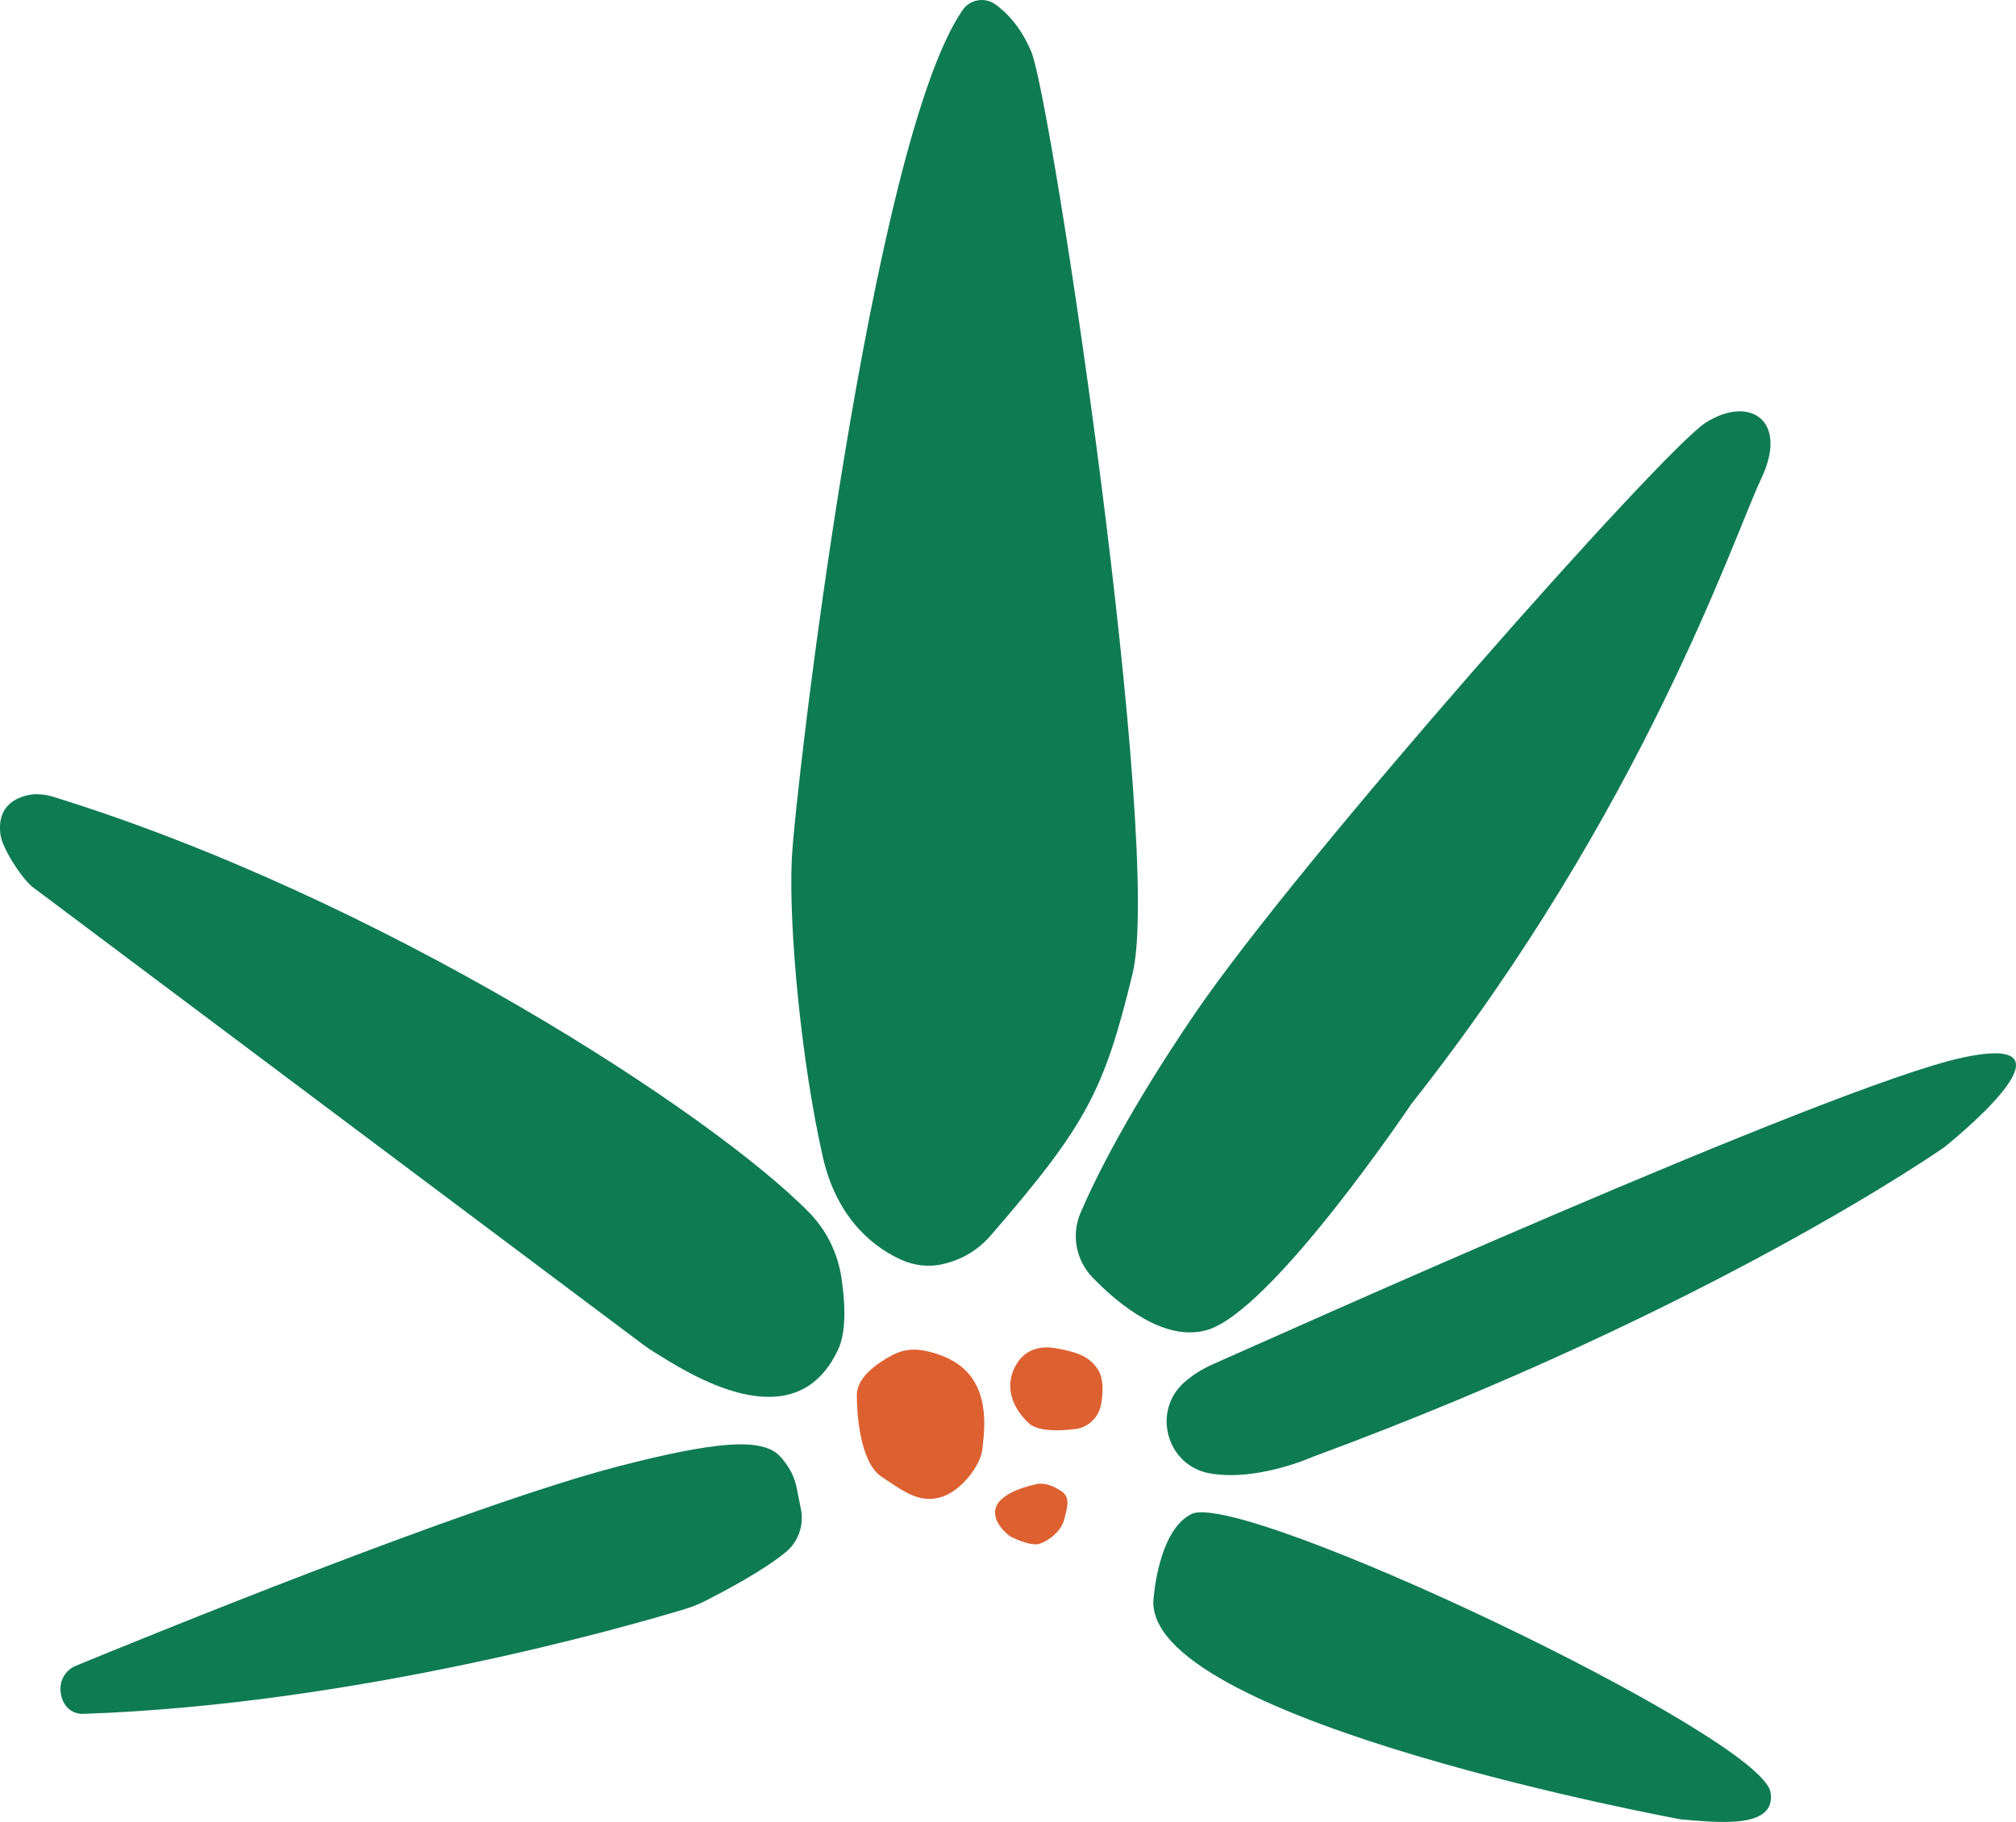 <svg xmlns="http://www.w3.org/2000/svg" id="Warstwa_1" data-name="Warstwa 1" viewBox="0 0 650.85 588.36"><defs><style>      .cls-1 {        fill: #dd6031;      }      .cls-1, .cls-2 {        stroke-width: 0px;      }      .cls-2 {        fill: #0f7b53;      }    </style></defs><path class="cls-2" d="M258.65,487.75c.84,5.03-.99,10.18-4.92,13.43-7.4,6.12-19.81,12.59-25.68,15.62-2.23,1.15-4.54,2.08-6.94,2.81-18.38,5.57-106.03,30.82-194.26,33.84-2.19.08-4.32-.89-5.62-2.66-.91-1.23-1.66-2.95-1.72-5.29-.08-3.31,1.92-6.32,4.98-7.58,21.47-8.85,126.77-51.86,175.13-64.4,32.74-8.49,44.06-8.3,50-5,1.71.95,3.42,2.93,4.96,5.37,1.3,2.05,2.18,4.33,2.65,6.71l1.42,7.14Z"></path><path class="cls-1" d="M297.82,436.06c-3.26-.58-6.6-.09-9.54,1.44-4.74,2.47-11.66,7.09-11.66,13.01s1,21.76,8,26.38,12,8.62,19,6.62,13-10.66,13.5-15.33,2.5-16.67-4.5-24.67c-4.14-4.74-10.39-6.67-14.8-7.46Z"></path><path class="cls-1" d="M346.62,461.52s-10.5,1.53-14.25-1.74-8.75-10.26-4.75-18.26,11.88-6.42,14-6c5,1,10,2,13,7,1.75,2.92,1.46,7.47.91,10.76-.52,3.1-2.42,5.82-5.23,7.24-1.14.58-2.41,1-3.69,1Z"></path><path class="cls-1" d="M333.62,479.52s-10,2-12,7,4.52,9.62,4.52,9.62c0,0,6.48,3.38,9.48,2.38s7-4,8-8,2-7-1-9-6-3-9-2Z"></path><path class="cls-2" d="M270.61,435.73c-14.12,30.52-49.22,7.19-59.44.89-1.36-.84-2.67-1.74-3.94-2.71L10.62,286.52c-3.52-2.69-9.89-12.56-10.47-16.95-1.3-9.91,5.84-12.48,10.47-13.05,1.74-.21,4.39.12,6.06.63,106.42,32.76,213.55,102.64,244.59,134.45,5.54,5.68,9.14,12.97,10.35,20.81,1.13,7.38,1.82,17.21-1,23.32Z"></path><path class="cls-2" d="M304.02,408.29c-4.3.93-8.8.39-12.83-1.38-7.74-3.41-20.78-12.16-25.57-33.39-7-31-11-74-10-96S281.2,45.71,310.82,3.19c2.38-3.41,7.13-4.21,10.51-1.79,3.65,2.6,8.2,7.23,11.6,15.28,6.69,15.84,42.69,256.84,32.69,297.84-9.17,37.6-14.69,48.54-45.77,84.44-3,3.47-6.78,6.22-11.06,7.89-1.44.56-3.04,1.07-4.77,1.44Z"></path><path class="cls-2" d="M352.74,412.55c-5.41-5.59-6.94-13.86-3.86-21,5.14-11.92,15.84-33.3,36.74-64.03,34-50,151-182,165-191s27-1,18,18-38,107-113,202c0,0-45,67-66,73-13.41,3.83-28.05-7.84-36.88-16.97Z"></path><path class="cls-2" d="M390.51,475.77c-13.93-2.5-18.73-20.21-8.05-29.49,2.45-2.13,5.47-4.14,9.16-5.76,16-7,200-90,242-99s-6,29-6,29c0,0-74,52-204,100,0,0-17.84,8-33.11,5.25Z"></path><path class="cls-2" d="M384.64,488.92c16.2-7.96,183.98,71.6,186.96,89.85,1.95,11.97-16.97,9.75-28.97,8.75,0,0-169.36-31.08-170.28-69.75-.02-.64.04-1.28.1-1.92.43-4.64,2.69-22.26,12.2-26.93Z"></path></svg>